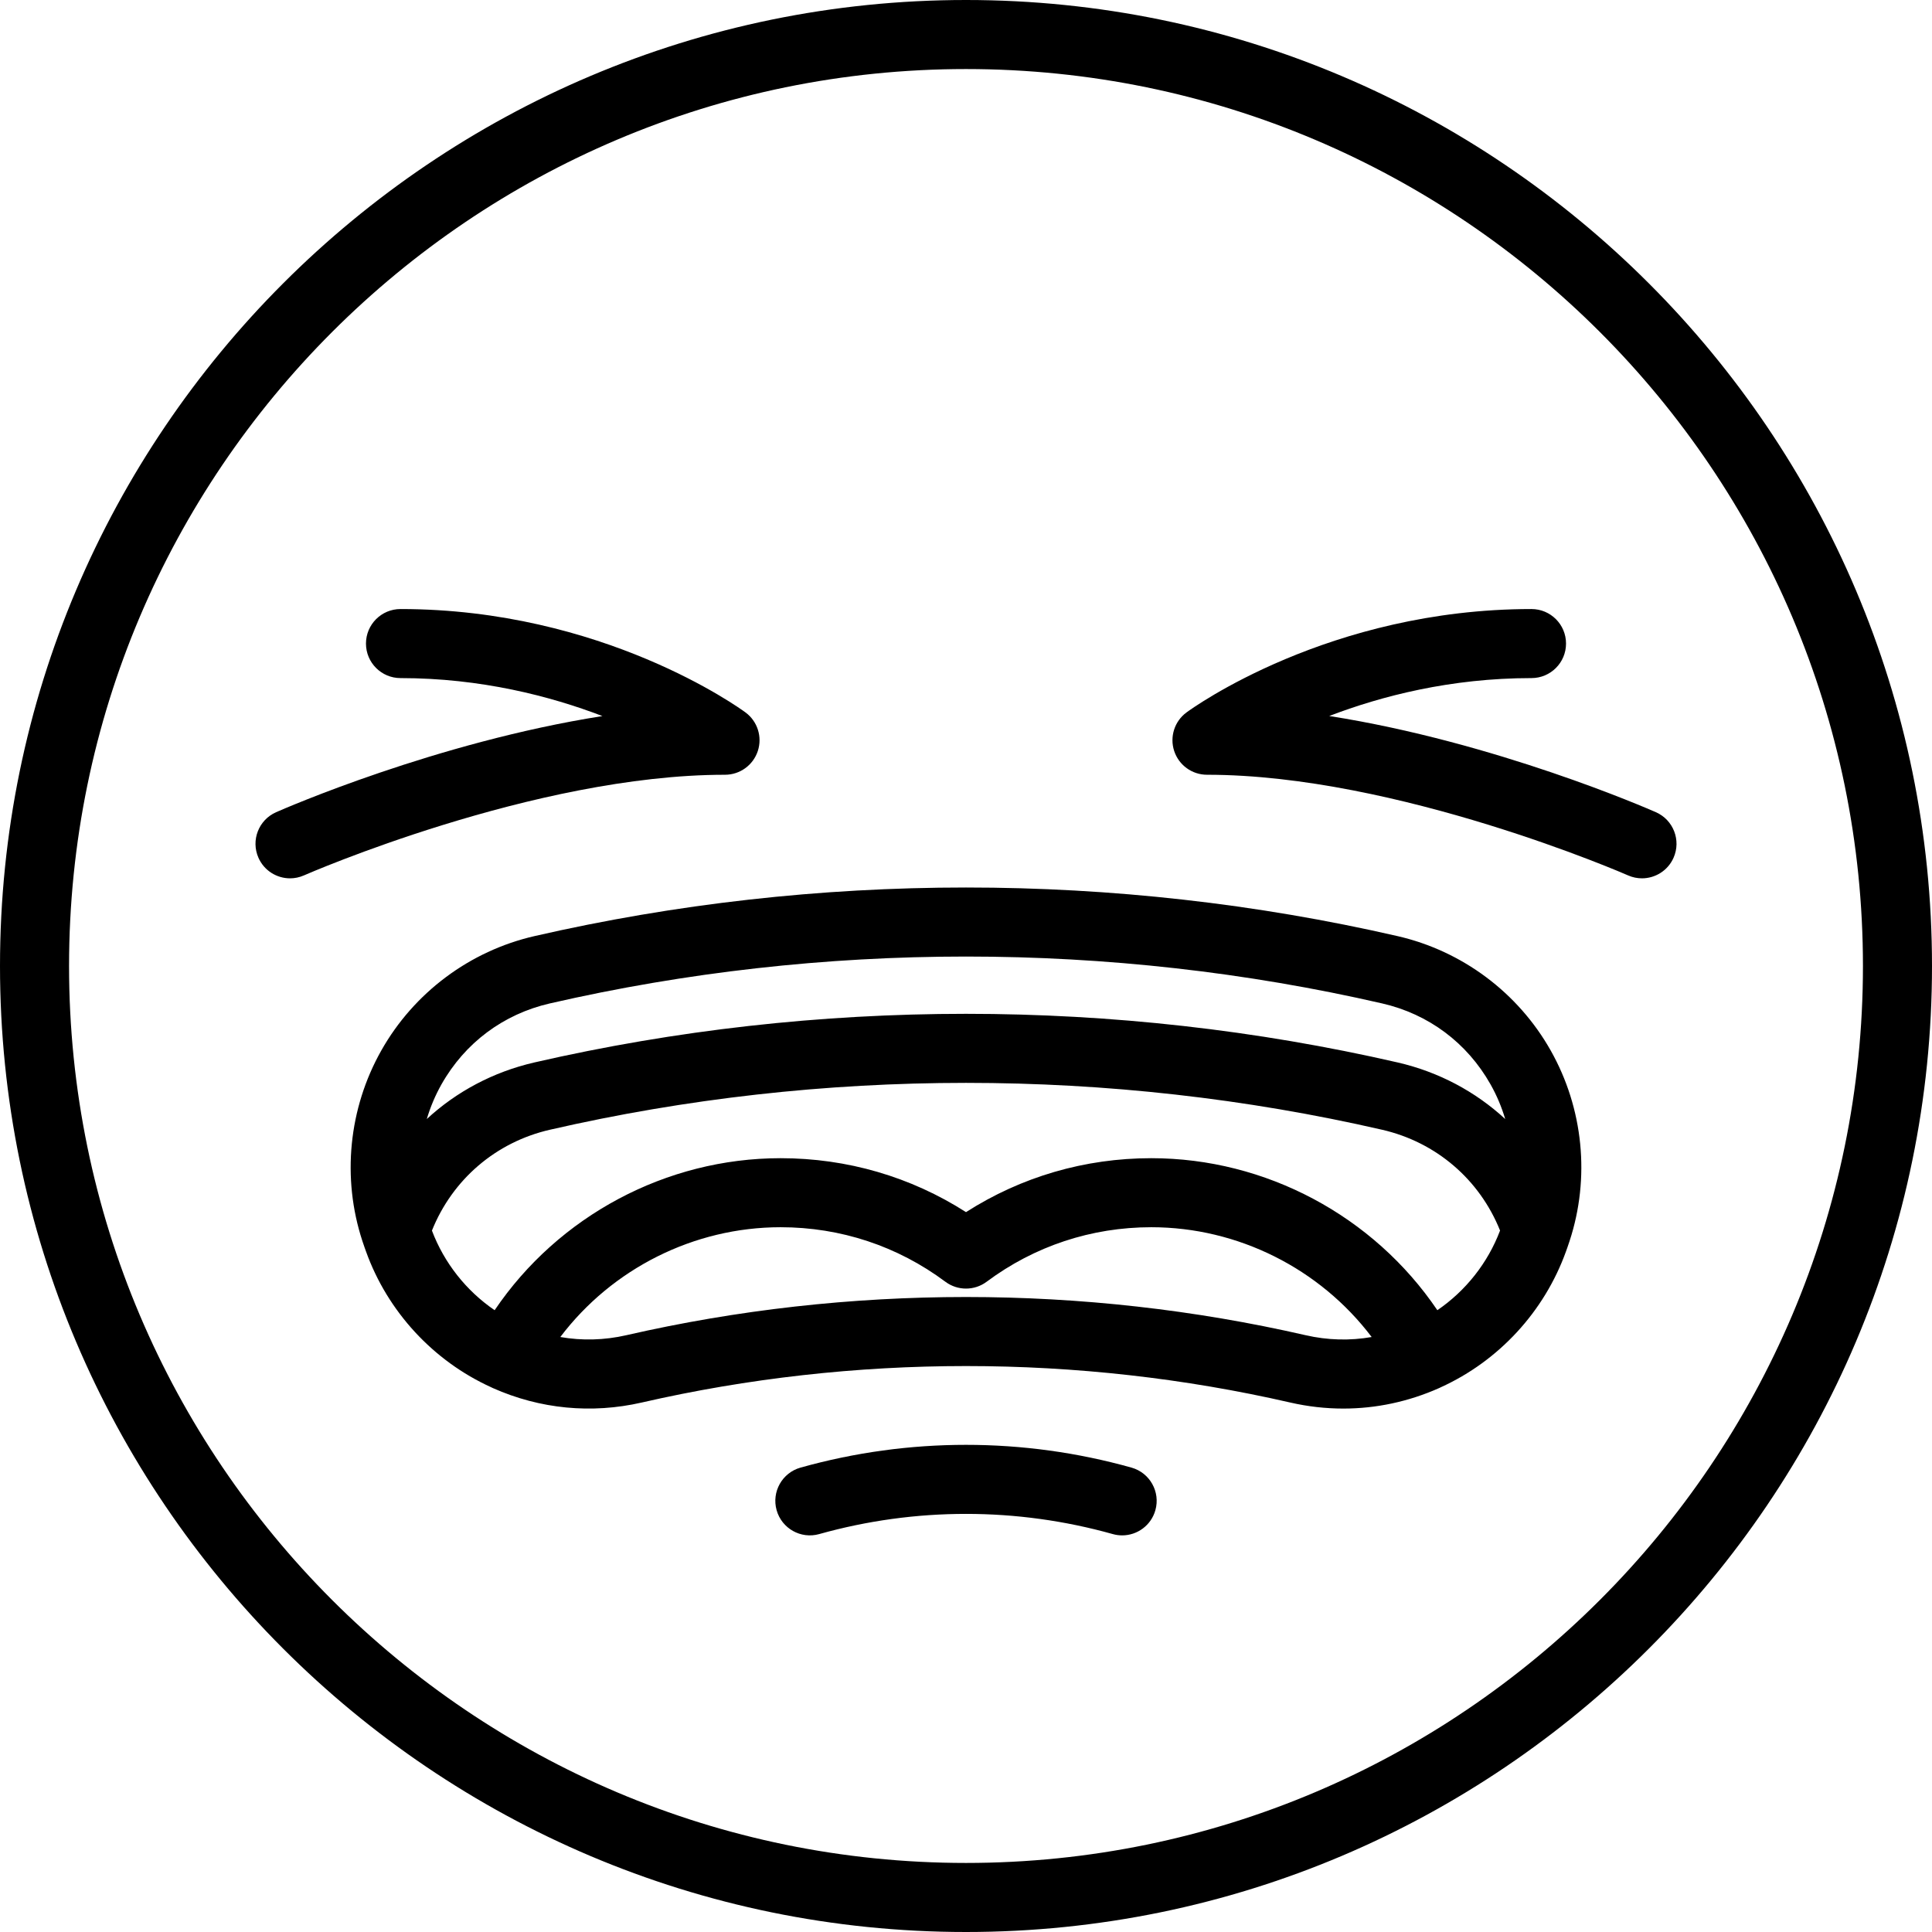 <?xml version="1.0" encoding="iso-8859-1"?>
<!-- Uploaded to: SVG Repo, www.svgrepo.com, Generator: SVG Repo Mixer Tools -->
<svg fill="#000000" height="800px" width="800px" version="1.1" id="Layer_1" xmlns="http://www.w3.org/2000/svg" xmlns:xlink="http://www.w3.org/1999/xlink" 
	 viewBox="0 0 512.001 512.001" xml:space="preserve">
<g>
	<g>
		<path d="M256,0C114.842,0,0.001,114.841,0.001,256.001S114.842,512.001,256,512.001c141.159,0,256.001-114.841,256.001-256.001
			S397.16,0,256,0z M256,493.701c-131.068,0-237.7-106.631-237.7-237.7S124.932,18.299,256,18.299
			c131.069,0,237.702,106.632,237.702,237.702S387.069,493.701,256,493.701z"/>
	</g>
</g>
<g>
	<g>
		<path d="M299.851,388.93c-28.688-8.043-59.015-8.043-87.7,0c-4.866,1.364-7.704,6.414-6.34,11.28
			c1.365,4.865,6.414,7.704,11.28,6.34c25.456-7.138,52.365-7.137,77.822,0c0.826,0.232,1.657,0.342,2.474,0.342
			c3.999,0,7.672-2.642,8.805-6.683C307.555,395.345,304.716,390.294,299.851,388.93z"/>
	</g>
</g>
<g>
	<g>
		<path d="M197.564,188.803c-1.519-1.119-37.804-27.4-91.428-27.4c-5.053,0-9.15,4.097-9.15,9.15s4.097,9.15,9.15,9.15
			c21.322,0,39.709,4.781,53.513,10.062c-43.987,6.912-84.384,24.556-86.483,25.482c-4.624,2.04-6.717,7.442-4.677,12.064
			c1.51,3.422,4.861,5.459,8.376,5.459c1.233,0,2.487-0.251,3.688-0.781c0.605-0.267,61.034-26.669,111.585-26.669
			c3.95-0.001,7.456-2.54,8.691-6.295C202.063,195.27,200.745,191.146,197.564,188.803z"/>
	</g>
</g>
<g>
	<g>
		<path d="M438.837,215.245c-2.1-0.926-42.553-18.594-86.576-25.497c13.773-5.274,32.161-10.047,53.604-10.047
			c5.054,0,9.15-4.097,9.15-9.15s-4.095-9.15-9.15-9.15c-53.624,0-89.91,26.281-91.428,27.4c-3.182,2.345-4.499,6.468-3.265,10.222
			c1.235,3.755,4.74,6.294,8.692,6.294c50.402,0,110.841,26.342,111.585,26.669c1.2,0.531,2.455,0.781,3.688,0.781
			c3.515,0,6.866-2.036,8.376-5.459C445.555,222.687,443.461,217.285,438.837,215.245z"/>
	</g>
</g>
<g>
	<g>
		<path d="M410.948,278.387c-8.651-15.329-23.441-26.375-40.576-30.305c-74.821-17.177-153.922-17.178-228.746,0
			c-17.134,3.934-31.921,14.978-40.57,30.298c-8.68,15.376-10.504,33.803-5.013,50.53c0.177,0.545,0.367,1.091,0.583,1.707
			l0.376,1.052c5.719,15.906,17.795,28.993,33.175,35.976c0.146,0.074,0.295,0.146,0.446,0.214
			c12.485,5.552,26.124,6.874,39.444,3.827c56.223-12.889,115.651-12.889,171.866,0c4.669,1.069,9.378,1.601,14.062,1.601
			c8.676,0,17.271-1.823,25.378-5.427c0.151-0.067,0.3-0.138,0.446-0.214c15.379-6.984,27.456-20.072,33.185-36.004l0.385-1.081
			c0.189-0.543,0.381-1.099,0.556-1.643C421.448,312.178,419.627,293.76,410.948,278.387z M346.019,353.849
			c-29.447-6.751-59.726-10.127-90.017-10.127c-30.284,0-60.577,3.377-90.022,10.125c-5.825,1.332-11.738,1.483-17.491,0.477
			c13.712-18.117,35.404-29.096,58.375-29.096c15.892,0,30.993,4.996,43.67,14.448c3.245,2.419,7.693,2.419,10.937,0
			c12.679-9.452,27.767-14.448,43.635-14.448c22.98,0,44.688,10.986,58.4,29.098C357.755,355.334,351.843,355.183,346.019,353.849z
			 M380.913,347.218c-16.902-24.973-45.468-40.286-75.806-40.286c-17.606,0-34.447,4.922-49.103,14.295
			c-14.656-9.372-31.512-14.295-49.139-14.295c-30.329,0-58.879,15.305-75.781,40.286c-7.517-5.138-13.381-12.52-16.617-21.102
			c5.435-13.538,16.925-23.428,31.252-26.722c72.146-16.564,148.414-16.563,220.553-0.001c14.334,3.299,25.826,13.185,31.259,26.715
			C394.292,334.698,388.429,342.081,380.913,347.218z M370.372,281.557c-74.823-17.177-153.922-17.178-228.748,0.001
			c-10.912,2.509-20.652,7.73-28.519,14.997c0.945-3.171,2.235-6.253,3.885-9.178c6.216-11.011,16.419-18.633,28.73-21.46
			c72.145-16.563,148.413-16.563,220.559,0c12.312,2.823,22.516,10.446,28.736,21.465c1.651,2.924,2.939,6.006,3.884,9.175
			C391.031,289.292,381.29,284.069,370.372,281.557z"/>
	</g>
</g>
</svg>